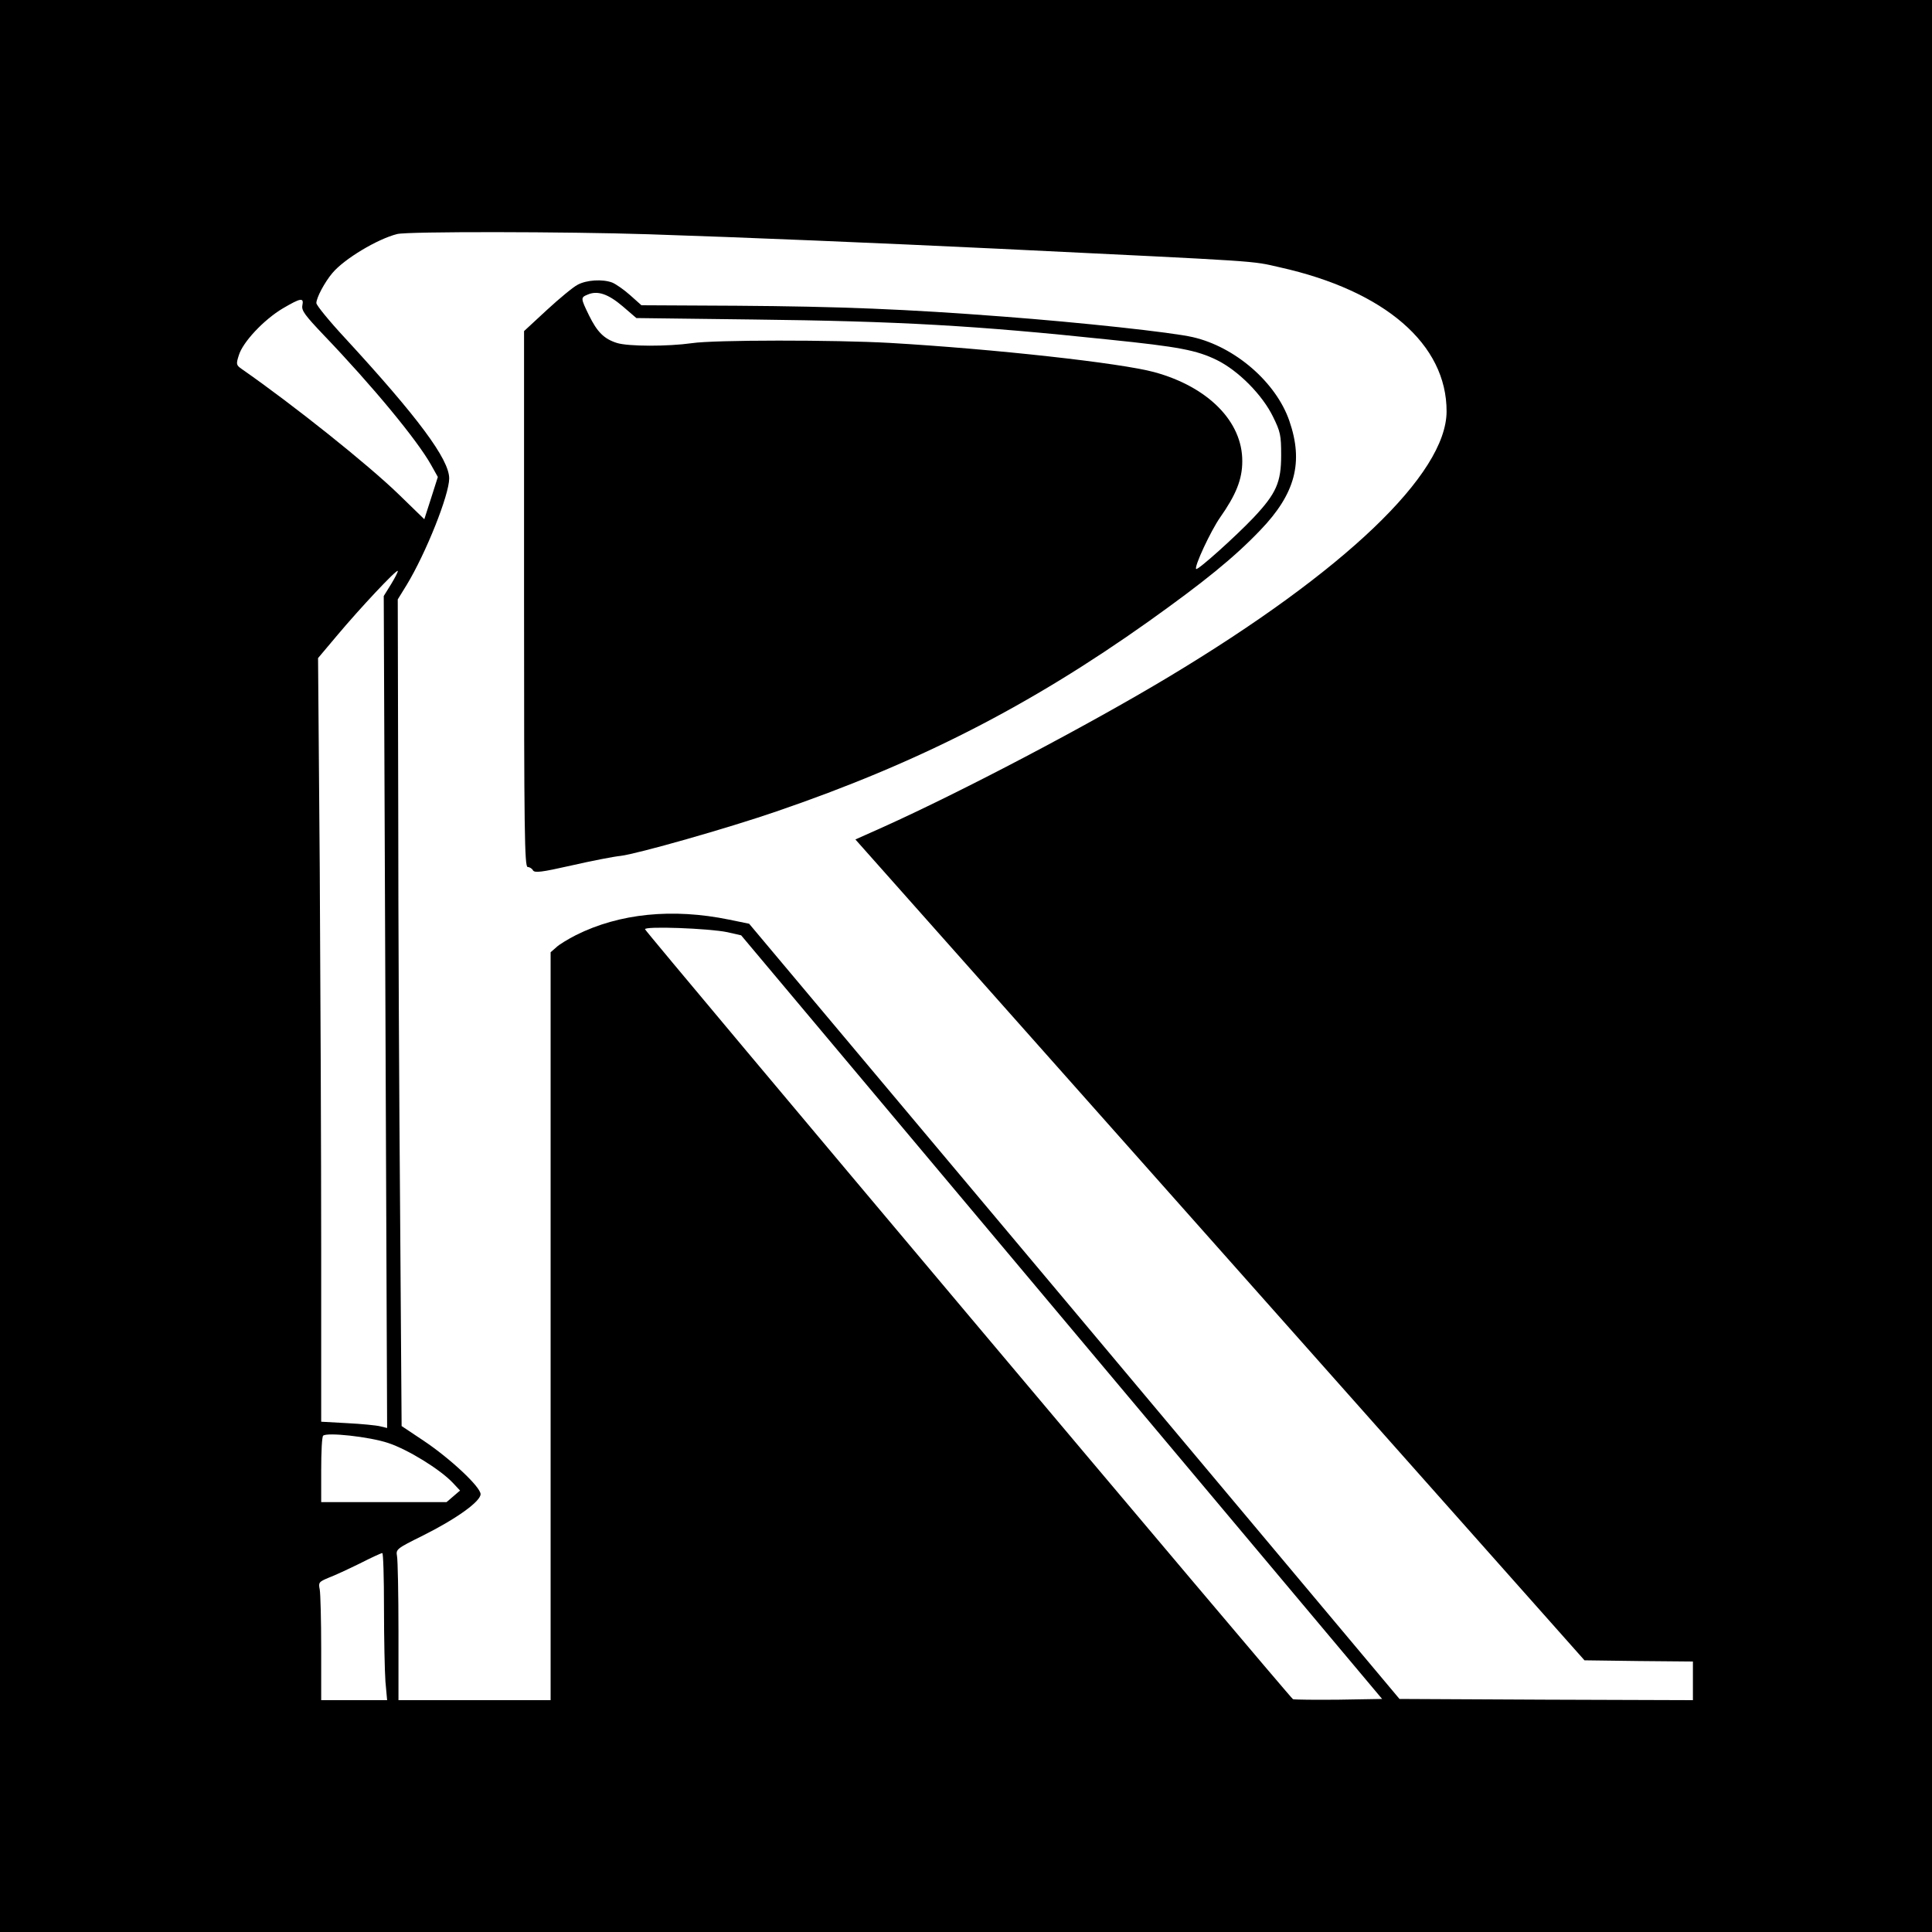 <?xml version="1.0" standalone="no"?>
<!DOCTYPE svg PUBLIC "-//W3C//DTD SVG 20010904//EN"
 "http://www.w3.org/TR/2001/REC-SVG-20010904/DTD/svg10.dtd">
<svg version="1.0" xmlns="http://www.w3.org/2000/svg"
 width="800pt" height="800pt" viewBox="0 0 800 800"
 preserveAspectRatio="xMidYMid meet">
<g transform="translate(0,800) scale(0.1,-0.1)"
fill="#000000" stroke="none">
<path d="M0 4000 l0 -4000 4000 0 4000 0 0 4000 0 4000 -4000 0 -4000 0 0
-4000z m2685 3030 c399 -13 948 -36 1450 -60 1111 -54 1042 -49 1165 -77 435
-97 691 -319 690 -597 -1 -259 -422 -661 -1151 -1099 -333 -200 -854 -474
-1185 -623 l-112 -50 1510 -1700 1509 -1699 224 -3 225 -2 0 -80 0 -80 -607 2
-608 3 -1346 1605 -1347 1605 -83 17 c-234 48 -454 26 -634 -64 -33 -17 -70
-39 -82 -51 l-23 -20 0 -1549 0 -1548 -315 0 -315 0 0 284 c0 156 -3 297 -6
312 -5 29 -3 31 108 86 138 69 238 141 238 171 0 30 -126 148 -237 222 l-90
60 -6 855 c-4 470 -8 1240 -8 1711 l-2 857 37 60 c80 132 176 373 176 441 0
79 -129 253 -433 583 -64 69 -117 134 -117 143 0 22 34 86 66 124 49 59 188
142 269 162 45 11 700 10 1040 -1z m-1433 -295 c-4 -21 11 -41 88 -122 204
-213 388 -436 445 -538 l28 -50 -28 -88 -28 -87 -106 103 c-128 124 -432 367
-650 519 -23 16 -24 20 -12 57 16 54 103 147 182 194 75 44 88 46 81 12z m368
-1153 l-31 -50 7 -1723 7 -1722 -29 7 c-16 4 -77 10 -136 13 l-108 6 0 712 c0
391 -3 1103 -6 1581 l-7 869 80 95 c94 112 244 272 250 266 2 -2 -10 -26 -27
-54z m1392 -1442 l57 -13 1327 -1581 1327 -1581 -179 -3 c-98 -1 -184 0 -190
2 -12 5 -2676 3171 -2683 3188 -5 14 265 4 341 -12z m-1405 -2115 c82 -27 215
-109 268 -165 l30 -32 -28 -24 -28 -24 -260 0 -259 0 0 133 c0 74 3 137 8 142
15 15 191 -4 269 -30z m-17 -683 c0 -126 3 -263 6 -305 l7 -77 -137 0 -136 0
0 214 c0 117 -3 227 -6 244 -6 29 -4 32 37 49 24 9 82 36 129 59 47 24 88 43
93 43 4 1 7 -102 7 -227z"/>
<path d="M2392 6821 c-18 -9 -76 -57 -128 -105 l-94 -87 0 -1110 c0 -962 2
-1109 15 -1109 7 0 18 -6 22 -14 7 -11 34 -8 158 20 83 19 175 37 205 40 68 8
445 115 645 184 585 200 1047 436 1540 786 230 164 355 265 464 379 145 151
179 281 120 452 -55 160 -225 307 -400 347 -86 20 -466 61 -784 85 -404 31
-677 42 -1105 45 l-394 2 -47 42 c-26 23 -59 46 -74 52 -40 15 -106 11 -143
-9z m186 -89 l57 -49 485 -6 c604 -7 919 -25 1470 -83 293 -30 365 -44 449
-85 89 -44 188 -144 232 -234 31 -63 34 -77 34 -160 0 -112 -20 -158 -114
-258 -74 -78 -232 -220 -238 -213 -9 9 60 157 99 213 66 94 92 158 92 233 1
164 -141 308 -364 369 -139 38 -665 96 -1094 121 -229 13 -730 13 -821 -1
-100 -14 -264 -14 -311 1 -53 17 -81 45 -115 114 -35 72 -35 74 -6 86 41 18
85 3 145 -48z"/>
</g>
</svg>
